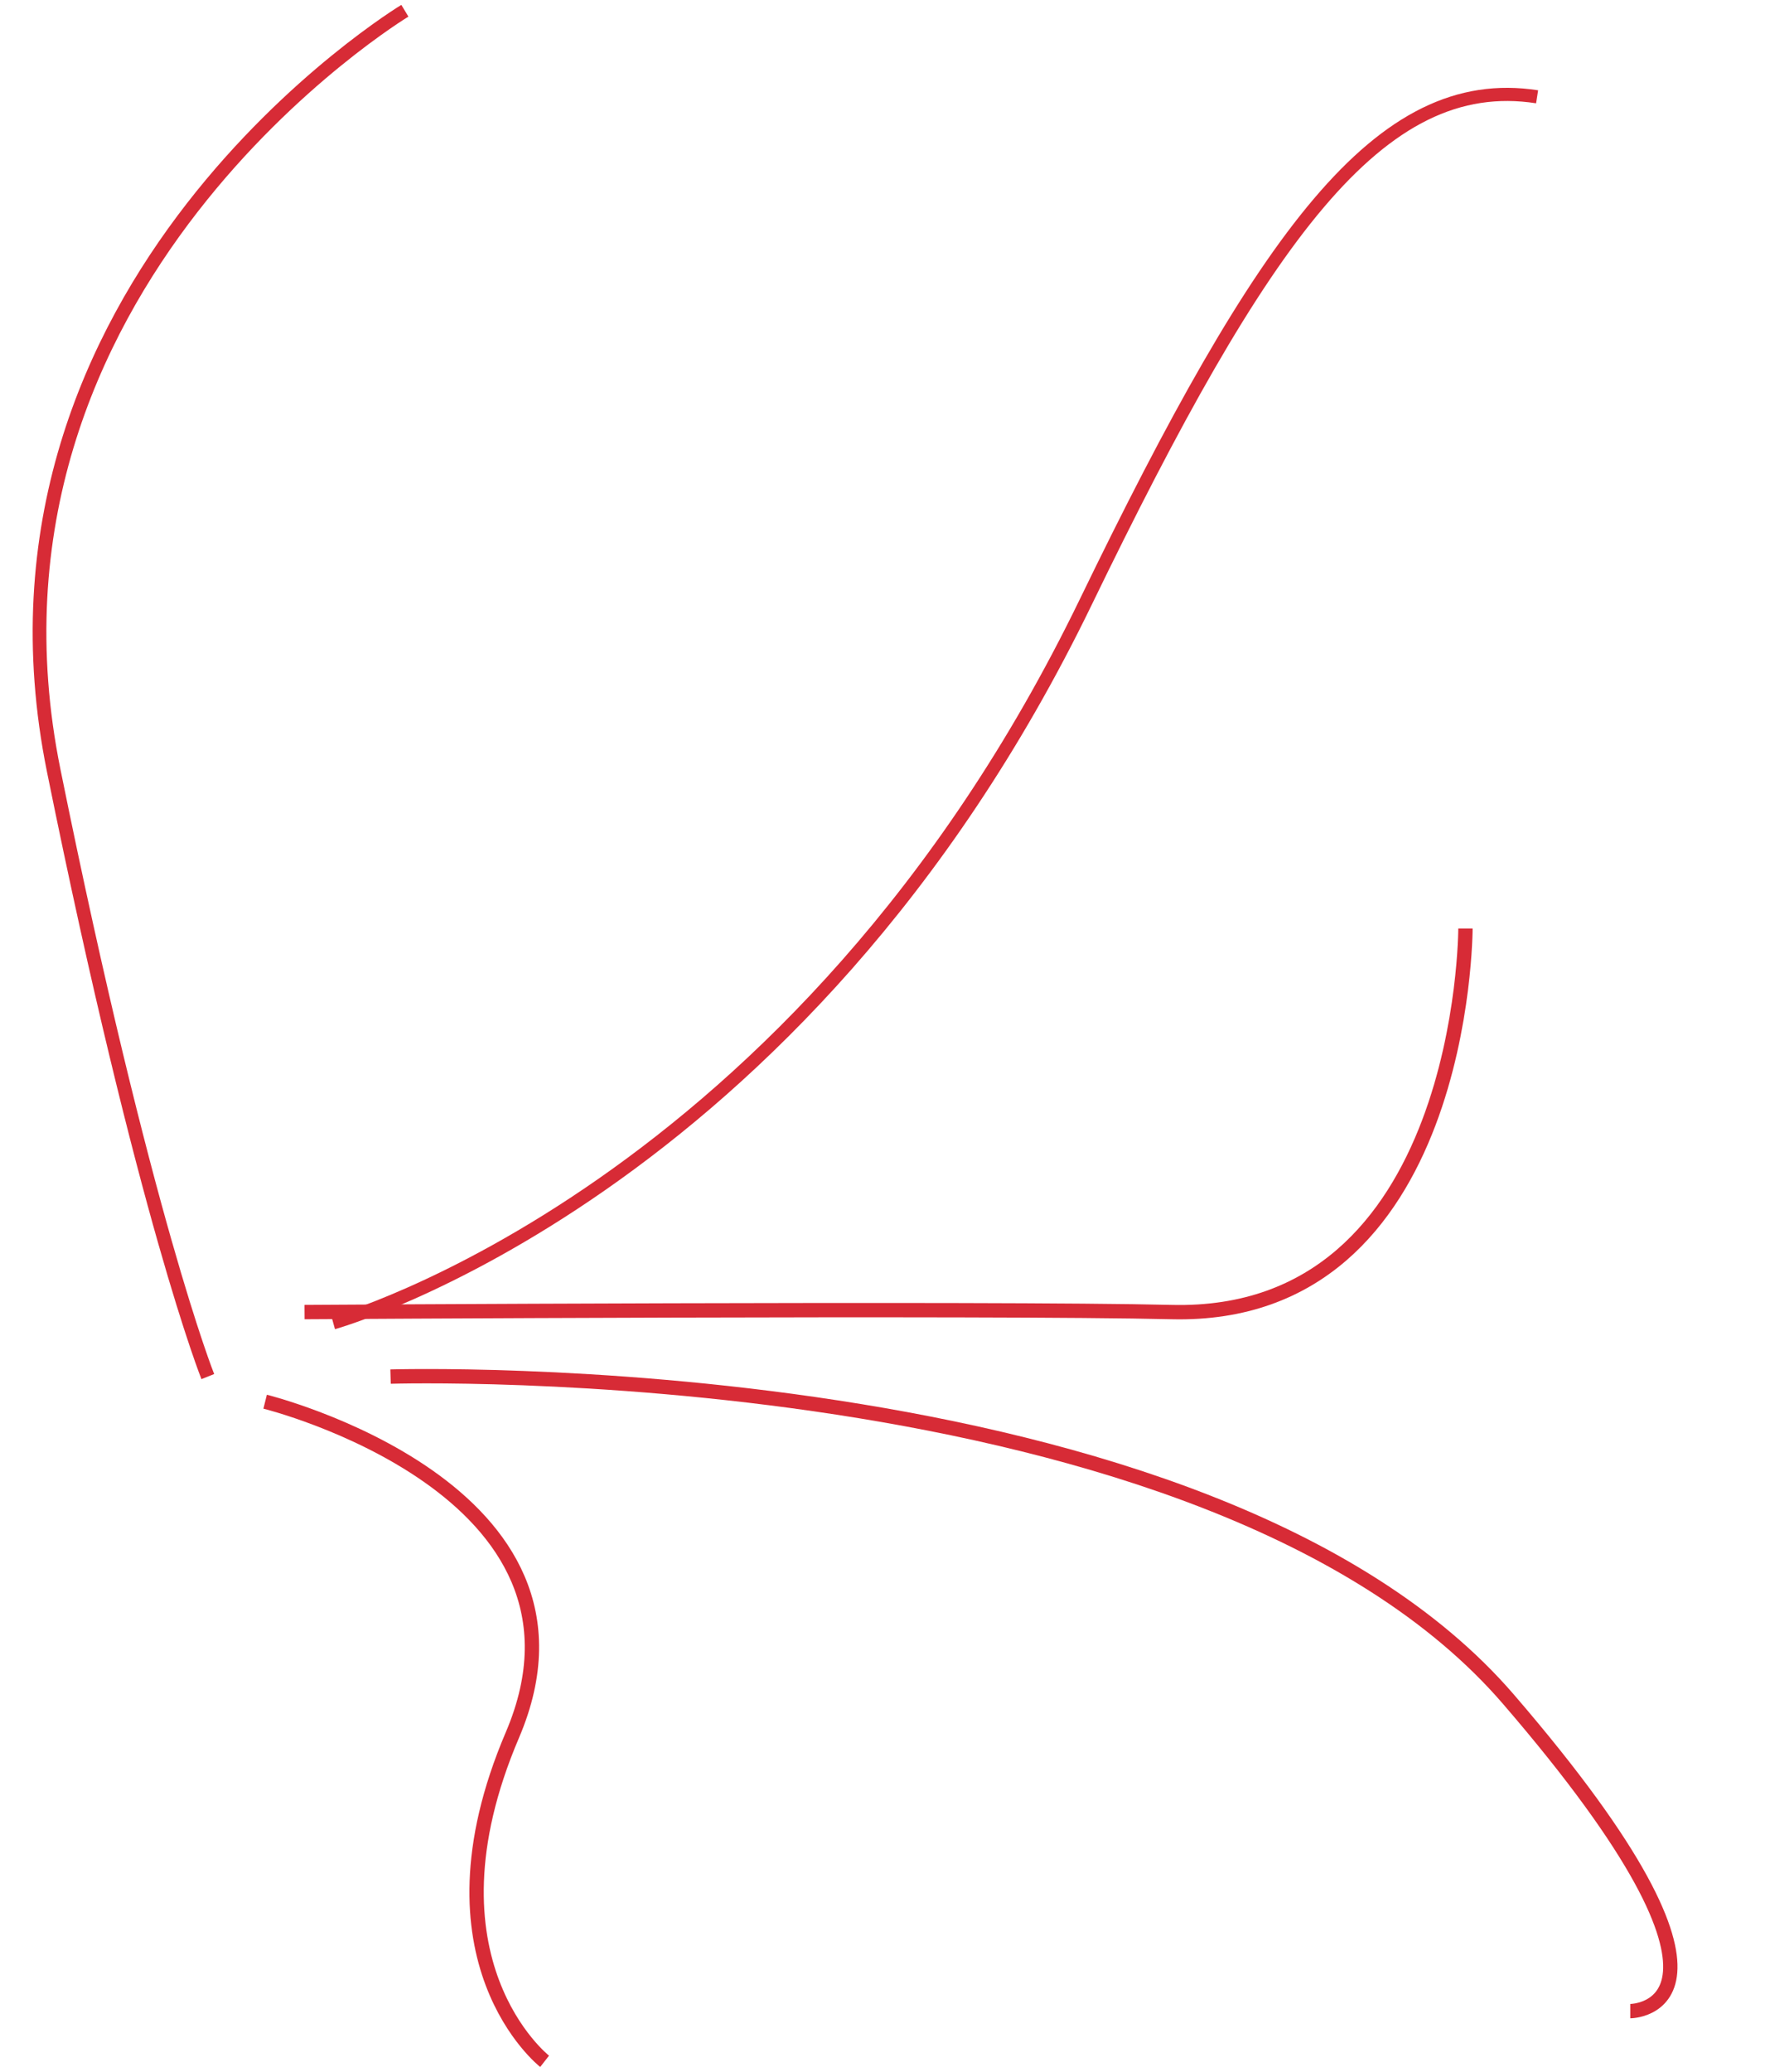 <svg width="247" height="289" viewBox="0 0 247 289" fill="none" xmlns="http://www.w3.org/2000/svg">
<path d="M214.5 13.5C192.492 10.079 176.227 33 151.5 84C111.5 166.5 46.5 184.5 46.5 184.5" stroke="#D72B36" stroke-width="1.834" stroke-miterlimit="10"/>
<path d="M227.5 280.5C227.5 280.5 248 280.5 210.5 237C168.689 188.5 54.5 192 54.5 192" stroke="#D72B36" stroke-width="2" stroke-miterlimit="10"/>
<path d="M29 192C29 192 20.154 169.909 7.5 107.5C-6.309 39.411 56.5 1.5 56.5 1.5" stroke="#D72B36" stroke-width="1.912" stroke-miterlimit="10"/>
<path d="M76 287.5C76 287.5 58.063 273.463 71.5 242C86.162 207.673 37 195.5 37 195.5" stroke="#D72B36" stroke-width="2" stroke-miterlimit="10"/>
<path d="M204.5 129.5C204.5 129.5 204.5 184 163.5 183C138.5 182.391 42.5 183 42.5 183" stroke="#D72B36" stroke-width="2" stroke-miterlimit="10"/>
</svg>
